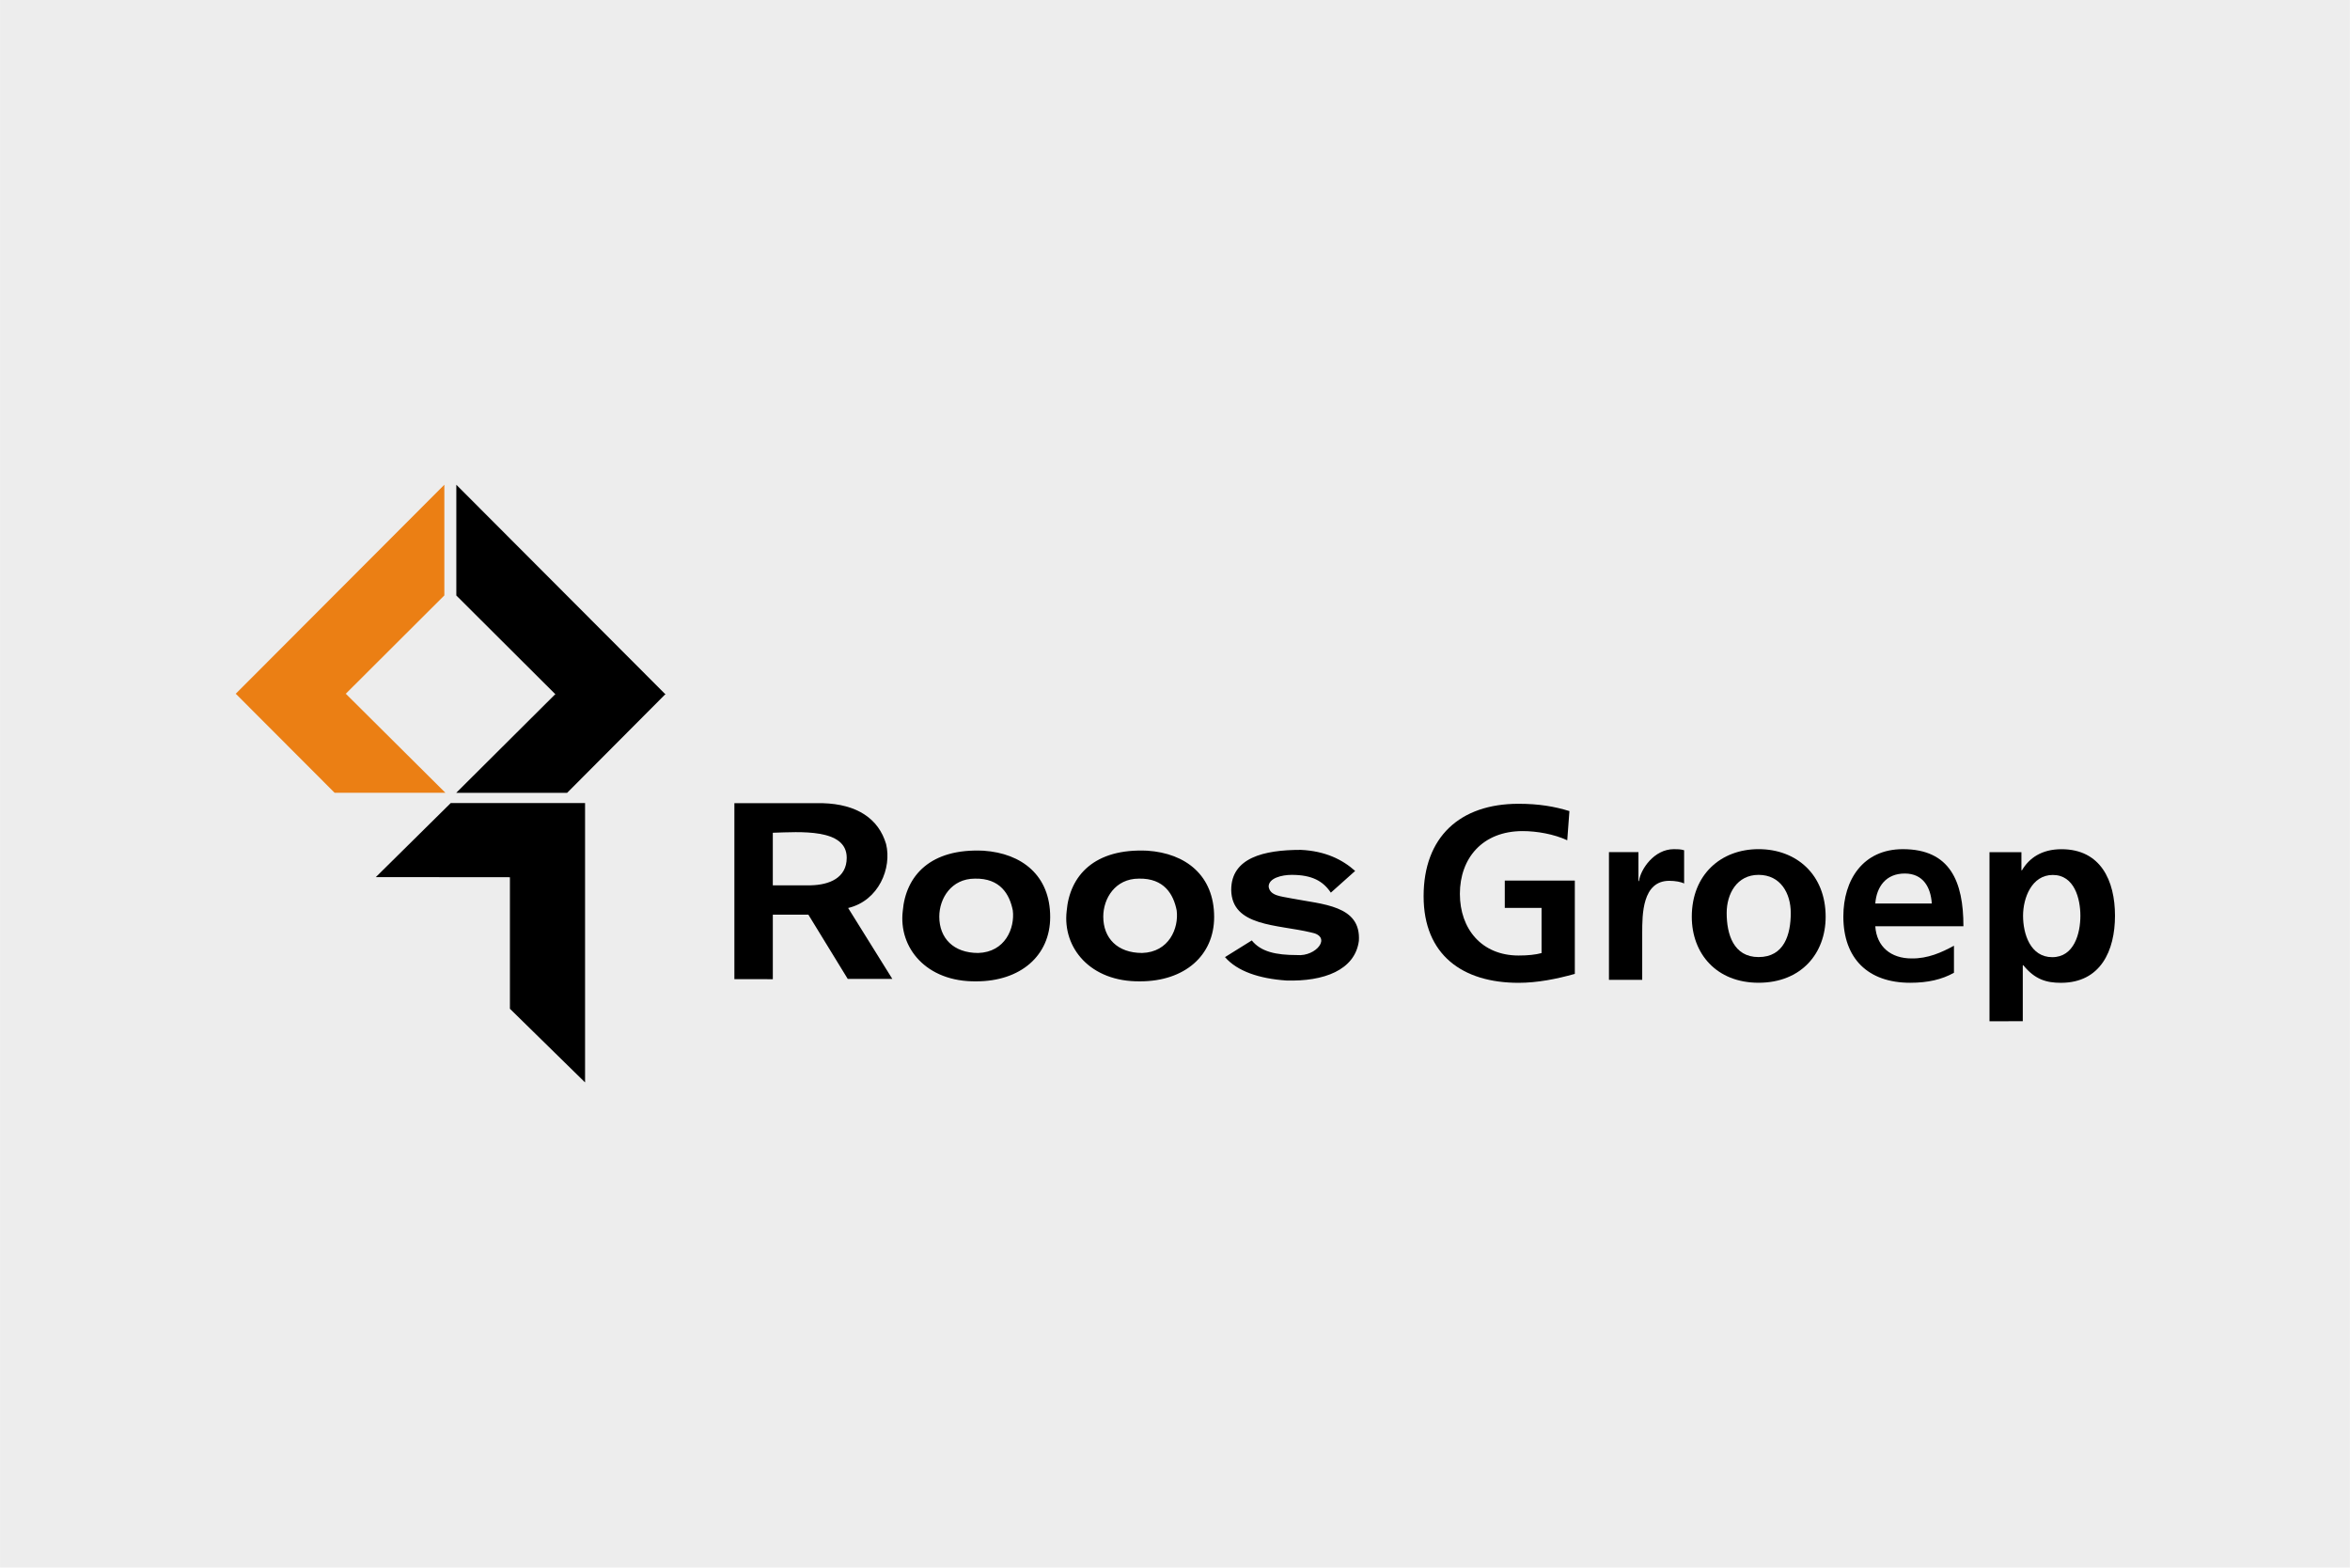 <svg width="1e3" height="667" version="1.1" viewBox="0 0 264.6 176.5" xmlns="http://www.w3.org/2000/svg">
<defs>
<clipPath id="clipPath7">
<path transform="translate(-1197 -1203)" d="m0 1780h2487v-1780h-2487z"/>
</clipPath>
<clipPath id="clipPath9">
<path transform="translate(-1716 -1284)" d="m0 1780h2487v-1780h-2487z"/>
</clipPath>
<clipPath id="clipPath11">
<path transform="translate(-1763 -1081)" d="m0 1780h2487v-1780h-2487z"/>
</clipPath>
<clipPath id="clipPath13">
<path transform="translate(-1863 -1157)" d="m0 1780h2487v-1780h-2487z"/>
</clipPath>
<clipPath id="clipPath15">
<path transform="translate(-2179 -1122)" d="m0 1780h2487v-1780h-2487z"/>
</clipPath>
<clipPath id="clipPath17">
<path transform="translate(-2222 -1031)" d="m0 1780h2487v-1780h-2487z"/>
</clipPath>
</defs>
<g>
<rect x="1.421e-14" width="264.6" height="176.5" fill="#ededed" stroke-miterlimit="10" stroke-width=".771"/>
<g transform="matrix(.265 0 0 .265 104.5 48.9)" fill-rule="evenodd">
<path d="m-177.7 188.2-56.98-0.051 31.83-31.46h57.08v118.7l-31.93-31.3z" fill="#000000 icc-color(sRGB-IEC61966-2, 0.1, 0, 0, 0)"/>
<path d="m-247.5 110.3h0.126l42.26 42.02h-47.07l-41.95-42.02h-0.117l88.69-88.87v47.03z" fill="#eb7f14"/>
<g fill="#000000 icc-color(sRGB-IEC61966-2, 0.1, 0, 0, 0)">
<path d="m-158.3 110.3h-0.243l-41.93-41.81v-47.05l88.67 88.87h0.277l-41.87 42.04h-47.13z"/>
<path transform="matrix(.353 0 0 -.353 89.52 188.8)" d="m0 0c-28.4 0-42.76-23.92-42.76-45.73 0-25.89 16.99-43.74 46.79-43.74 32.37 0.958 44.31 29.8 41.57 51.23-3.82 19.32-15.02 38.92-45.6 38.24m-86.84-39.22c3.59 42.85 33.32 75.86 97.22 72.84 46.33-3.116 80.34-29.94 80.32-79.85 0-46.41-35.65-77.4-88.99-77.4-60.47-0.808-93.56 40.73-88.55 84.41m190.6-55.25 32.26 20.08c10.91-13.6 28.92-17.61 54.4-17.61 23.19-2.147 42.96 22.5 16.82 27.25-40.42 9.719-95.3 6.856-95.99 51.13 0 38.76 39.28 48.23 83.83 48.23 29.34-1.362 50.09-11.68 65.36-25.36l-29.26-26.13c-9.361 13.88-22.5 21.41-47.16 21.41-11.86 0-27.69-3.855-27.69-14.13 1.535-11.18 14.8-11.62 27.14-14.14 37.66-7.341 84.12-8.183 81.46-51.15-4.674-35.4-42.53-49.08-87.2-47.74-32.93 2.239-59.21 11.17-73.96 28.15m-301.1 94.47c-28.38 0-42.82-23.92-42.82-45.73 0-25.89 17.09-43.74 46.8-43.74 32.5 0.958 44.33 29.8 41.7 51.23-3.855 19.32-15.04 38.92-45.68 38.24m-86.81-39.22c3.578 42.85 33.33 75.86 97.24 72.84 46.32-3.116 80.32-29.94 80.25-79.85 0-46.41-35.6-77.4-88.98-77.4-60.47-0.808-93.62 40.73-88.51 84.41m-156.4 94.44v-63.26h45.68c22.3 0.485 43.29 8.83 43.29 33.18 0 35.66-56.62 31.05-88.98 30.08m-46.24-176.2v211.8h106.3c41.14-1.166 67.24-18.49 76.32-49.23 7.051-28.74-8.703-68.15-45.68-76.93l53.17-85.34h-53.67l-47.4 77.34h-42.77v-77.7z" clip-path="url(#clipPath7)"/>
<path transform="matrix(.353 0 0 -.353 272.5 160.1)" d="m0 0-2.609-35.14c-15.96 7.468-36.78 11.06-53.72 11.06-48.5 0-75.52-32.87-75.52-75.54 0-42.32 26.37-74.22 70.64-74.22 11.39 0 20.5 0.992 27.67 2.943v54.37h-44.26v32.87h84.31v-112.3c-22.12-6.198-45.26-10.75-67.72-10.75-67.37 0-114.3 33.53-114.3 104.2 0 71.29 43.62 111.3 114.3 111.3 24.42 0 43.29-3.255 61.21-8.784" clip-path="url(#clipPath9)"/>
<path transform="matrix(.353 0 0 -.353 289.3 231.8)" d="m0 0v153.7h35.5v-34.83h0.634c1.963 14.33 18.25 38.42 42 38.42 3.89 0 8.137 0 12.35-1.305v-40.04c-3.544 1.939-10.72 3.243-17.87 3.243-32.57 0-32.57-40.67-32.57-62.81v-56.35z" clip-path="url(#clipPath11)"/>
<path transform="matrix(.353 0 0 -.353 324.5 205)" d="m0 0c0 50.77 35.13 81.38 80.38 81.38 45.61 0 80.75-30.61 80.75-81.38 0-44.29-29.63-79.43-80.75-79.43-50.75 0-80.38 35.14-80.38 79.43m41.99 4.547c0-25.39 8.137-53.07 38.39-53.07 30.97 0 38.76 27.35 38.76 53.07 0 23.76-12.37 45.89-38.76 45.89-26.03 0-38.39-22.78-38.39-45.89" clip-path="url(#clipPath13)"/>
<path transform="matrix(.353 0 0 -.353 435.9 217.3)" d="m0 0v-32.57c-14.65-8.137-31.27-12.03-52.74-12.03-50.8 0-80.41 29.28-80.41 79.74 0 44.29 23.78 81.07 71.63 81.07 56.96 0 72.91-39.07 72.91-92.77h-106.1c1.628-24.76 18.89-38.76 43.64-38.76 19.53-0.312 36.14 7.167 51.11 15.32m-94.75 50.8h68.04c-1.292 19.52-10.41 36.1-32.54 36.1-22.46 0-33.88-15.6-35.5-36.1" clip-path="url(#clipPath15)"/>
<path transform="matrix(.353 0 0 -.353 451 249.4)" d="m0 0v203.5h38.43v-21.81h0.647c8.771 14.99 24.1 25.4 47.53 25.4 47.21 0 64.46-37.76 64.46-80.09 0-41.99-17.26-80.72-65.11-80.72-17.24 0-31.26 3.89-45.24 21.16h-0.646v-67.4zm76.21 176.1c-25.39 0-35.81-27.67-35.81-49.14 0-21.81 8.795-49.82 35.16-49.82 26.36 0 33.85 28.66 33.85 49.82 0 20.52-7.156 49.14-33.2 49.14" clip-path="url(#clipPath17)"/>
</g>
</g>
</g>
</svg>
